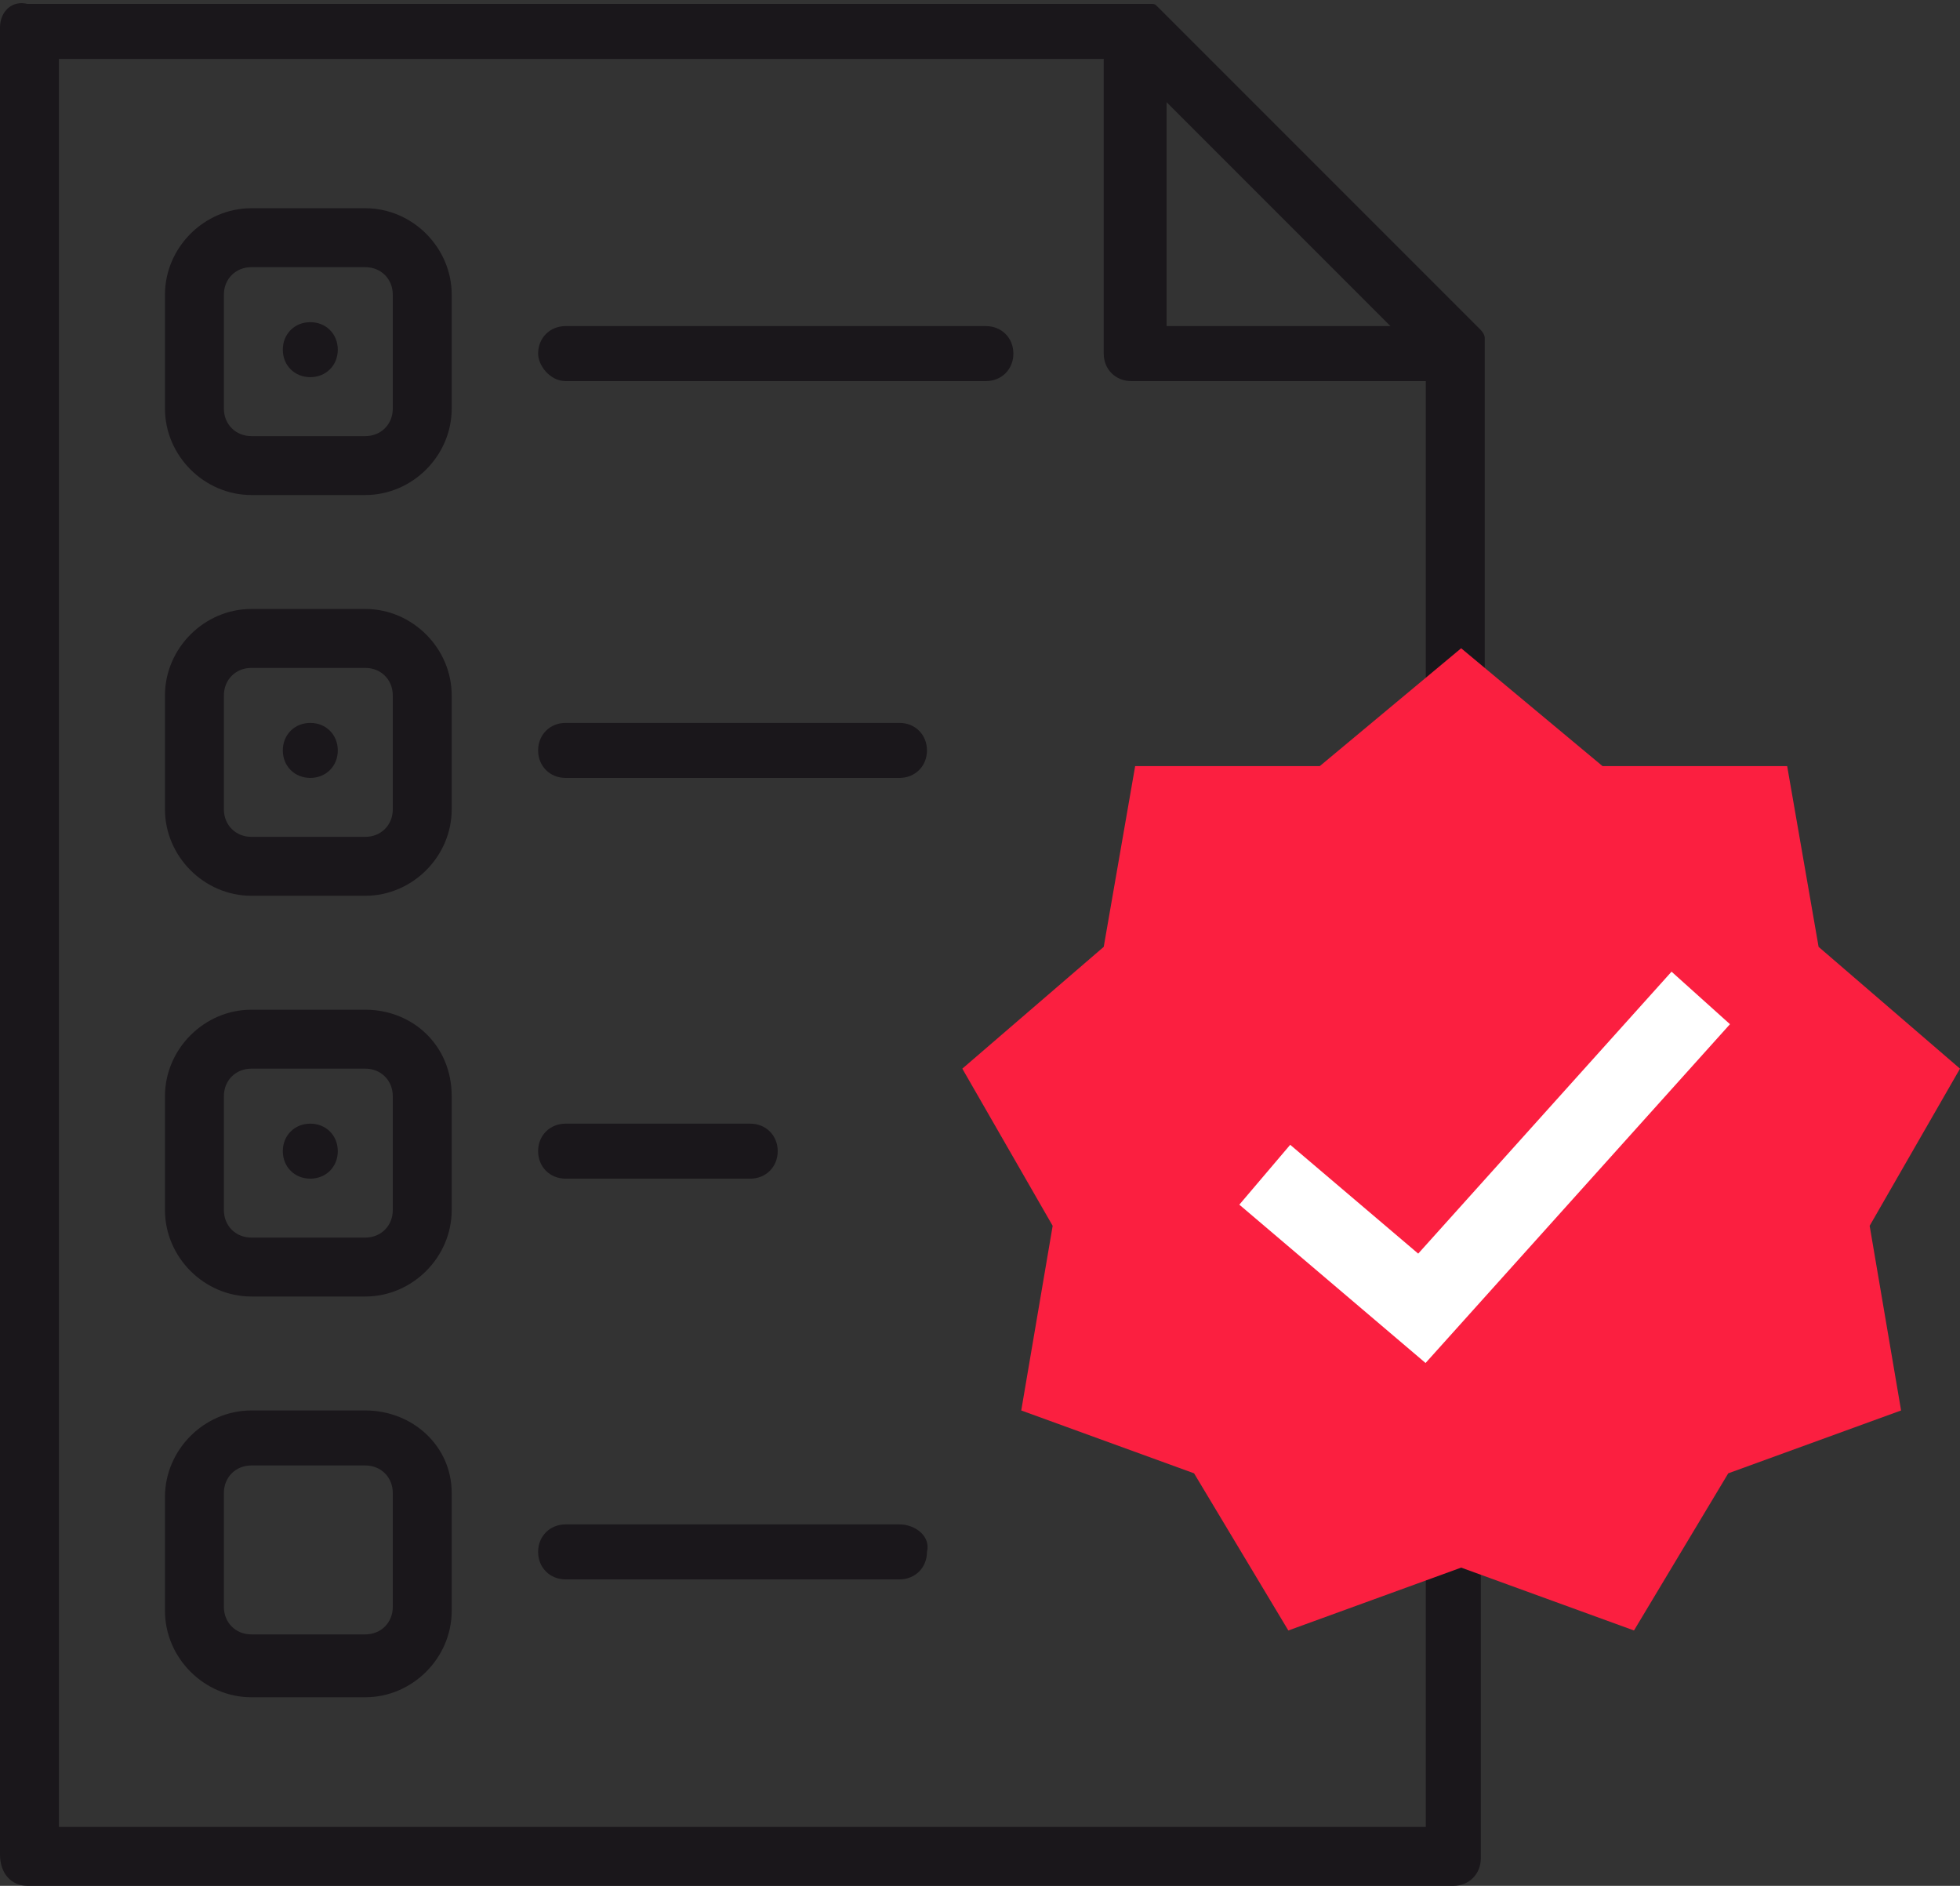 <?xml version="1.0" encoding="utf-8"?>
<!-- Generator: Adobe Illustrator 24.0.1, SVG Export Plug-In . SVG Version: 6.00 Build 0)  -->
<svg version="1.1" id="Isolation_Mode" xmlns="http://www.w3.org/2000/svg" xmlns:xlink="http://www.w3.org/1999/xlink" x="0px"
	 y="0px" viewBox="0 0 49.9 48" style="enable-background:new 0 0 49.9 48;" xml:space="preserve">
<rect x="0" y="0" width="49.9" height="48" fill="#333333" stroke="none"/>
<style type="text/css">
	.st0{fill:#1A171B;}
	.st1{fill:#FB1F40;}
	.st2{fill:none;stroke:#FFFFFF;stroke-width:2;stroke-miterlimit:10;}
</style>
<g>
	<path class="st0" d="M14.4,9.7h10.7c0.4,0,0.7-0.3,0.7-0.7c0-0.4-0.3-0.7-0.7-0.7H14.4c-0.4,0-0.7,0.3-0.7,0.7
		C13.7,9.3,14,9.7,14.4,9.7z"/>
	<path class="st0" d="M14.4,19.8h8.5c0.4,0,0.7-0.3,0.7-0.7c0-0.4-0.3-0.7-0.7-0.7h-8.5c-0.4,0-0.7,0.3-0.7,0.7
		C13.7,19.5,14,19.8,14.4,19.8z"/>
	<path class="st0" d="M14.4,30h4.7c0.4,0,0.7-0.3,0.7-0.7c0-0.4-0.3-0.7-0.7-0.7h-4.7c-0.4,0-0.7,0.3-0.7,0.7
		C13.7,29.7,14,30,14.4,30z"/>
	<path class="st0" d="M22.9,38.8h-8.5c-0.4,0-0.7,0.3-0.7,0.7c0,0.4,0.3,0.7,0.7,0.7h8.5c0.4,0,0.7-0.3,0.7-0.7
		C23.7,39.1,23.3,38.8,22.9,38.8z"/>
	<path class="st0" d="M36.3,31.9v14.6H1.5V1.5h26.6v7.5c0,0.4,0.3,0.7,0.7,0.7h7.5V18c0.5,0,1,0.1,1.5,0.1V8.9c0,0,0,0,0,0
		c0-0.1,0-0.1,0-0.2c0,0,0,0,0-0.1c0-0.1-0.1-0.2-0.1-0.2l-8.2-8.2c-0.1-0.1-0.1-0.1-0.2-0.1c0,0,0,0-0.1,0c-0.1,0-0.1,0-0.2,0
		c0,0,0,0,0,0H0.7C0.3,0,0,0.3,0,0.7v46.5C0,47.7,0.3,48,0.7,48H37c0.4,0,0.7-0.3,0.7-0.7V32C37.3,32,36.8,31.9,36.3,31.9z
		 M29.6,2.5l2.9,2.9l2.9,2.9h-5.7V2.5z"/>
	<path class="st0" d="M9.3,5.3H6.4c-1.2,0-2.2,1-2.2,2.2v2.9c0,1.2,1,2.2,2.2,2.2h2.9c1.2,0,2.2-1,2.2-2.2V7.5
		C11.5,6.3,10.5,5.3,9.3,5.3z M10,10.4c0,0.4-0.3,0.7-0.7,0.7H6.4c-0.4,0-0.7-0.3-0.7-0.7V7.5c0-0.4,0.3-0.7,0.7-0.7h2.9
		c0.4,0,0.7,0.3,0.7,0.7V10.4z"/>
	<path class="st0" d="M7.9,8.2c-0.4,0-0.7,0.3-0.7,0.7c0,0.4,0.3,0.7,0.7,0.7c0.4,0,0.7-0.3,0.7-0.7C8.6,8.5,8.3,8.2,7.9,8.2z"/>
	<path class="st0" d="M9.3,15.5H6.4c-1.2,0-2.2,1-2.2,2.2v2.9c0,1.2,1,2.2,2.2,2.2h2.9c1.2,0,2.2-1,2.2-2.2v-2.9
		C11.5,16.5,10.5,15.5,9.3,15.5z M10,20.6c0,0.4-0.3,0.7-0.7,0.7H6.4c-0.4,0-0.7-0.3-0.7-0.7v-2.9c0-0.4,0.3-0.7,0.7-0.7h2.9
		c0.4,0,0.7,0.3,0.7,0.7V20.6z"/>
	<path class="st0" d="M7.9,18.4c-0.4,0-0.7,0.3-0.7,0.7c0,0.4,0.3,0.7,0.7,0.7c0.4,0,0.7-0.3,0.7-0.7C8.6,18.7,8.3,18.4,7.9,18.4z"
		/>
	<path class="st0" d="M9.3,25.7H6.4c-1.2,0-2.2,1-2.2,2.2v2.9c0,1.2,1,2.2,2.2,2.2h2.9c1.2,0,2.2-1,2.2-2.2v-2.9
		C11.5,26.6,10.5,25.7,9.3,25.7z M10,30.8c0,0.4-0.3,0.7-0.7,0.7H6.4c-0.4,0-0.7-0.3-0.7-0.7v-2.9c0-0.4,0.3-0.7,0.7-0.7h2.9
		c0.4,0,0.7,0.3,0.7,0.7V30.8z"/>
	<path class="st0" d="M7.9,28.6c-0.4,0-0.7,0.3-0.7,0.7S7.5,30,7.9,30c0.4,0,0.7-0.3,0.7-0.7S8.3,28.6,7.9,28.6z"/>
	<path class="st0" d="M9.3,35.9H6.4c-1.2,0-2.2,1-2.2,2.2v2.9c0,1.2,1,2.2,2.2,2.2h2.9c1.2,0,2.2-1,2.2-2.2V38
		C11.5,36.8,10.5,35.9,9.3,35.9z M10,40.9c0,0.4-0.3,0.7-0.7,0.7H6.4c-0.4,0-0.7-0.3-0.7-0.7V38c0-0.4,0.3-0.7,0.7-0.7h2.9
		c0.4,0,0.7,0.3,0.7,0.7V40.9z"/>
	<g>
		<polygon class="st1" points="37.2,16.5 40.8,19.5 45.5,19.5 46.3,24.1 49.9,27.2 47.6,31.2 48.4,35.9 44,37.5 41.6,41.5 
			37.2,39.9 32.8,41.5 30.4,37.5 26,35.9 26.8,31.2 24.5,27.2 28.1,24.1 28.9,19.5 33.6,19.5 		"/>
		<polyline class="st2" points="32.2,29.9 36.2,33.3 43.3,25.4 		"/>
	</g>
</g>
</svg>
